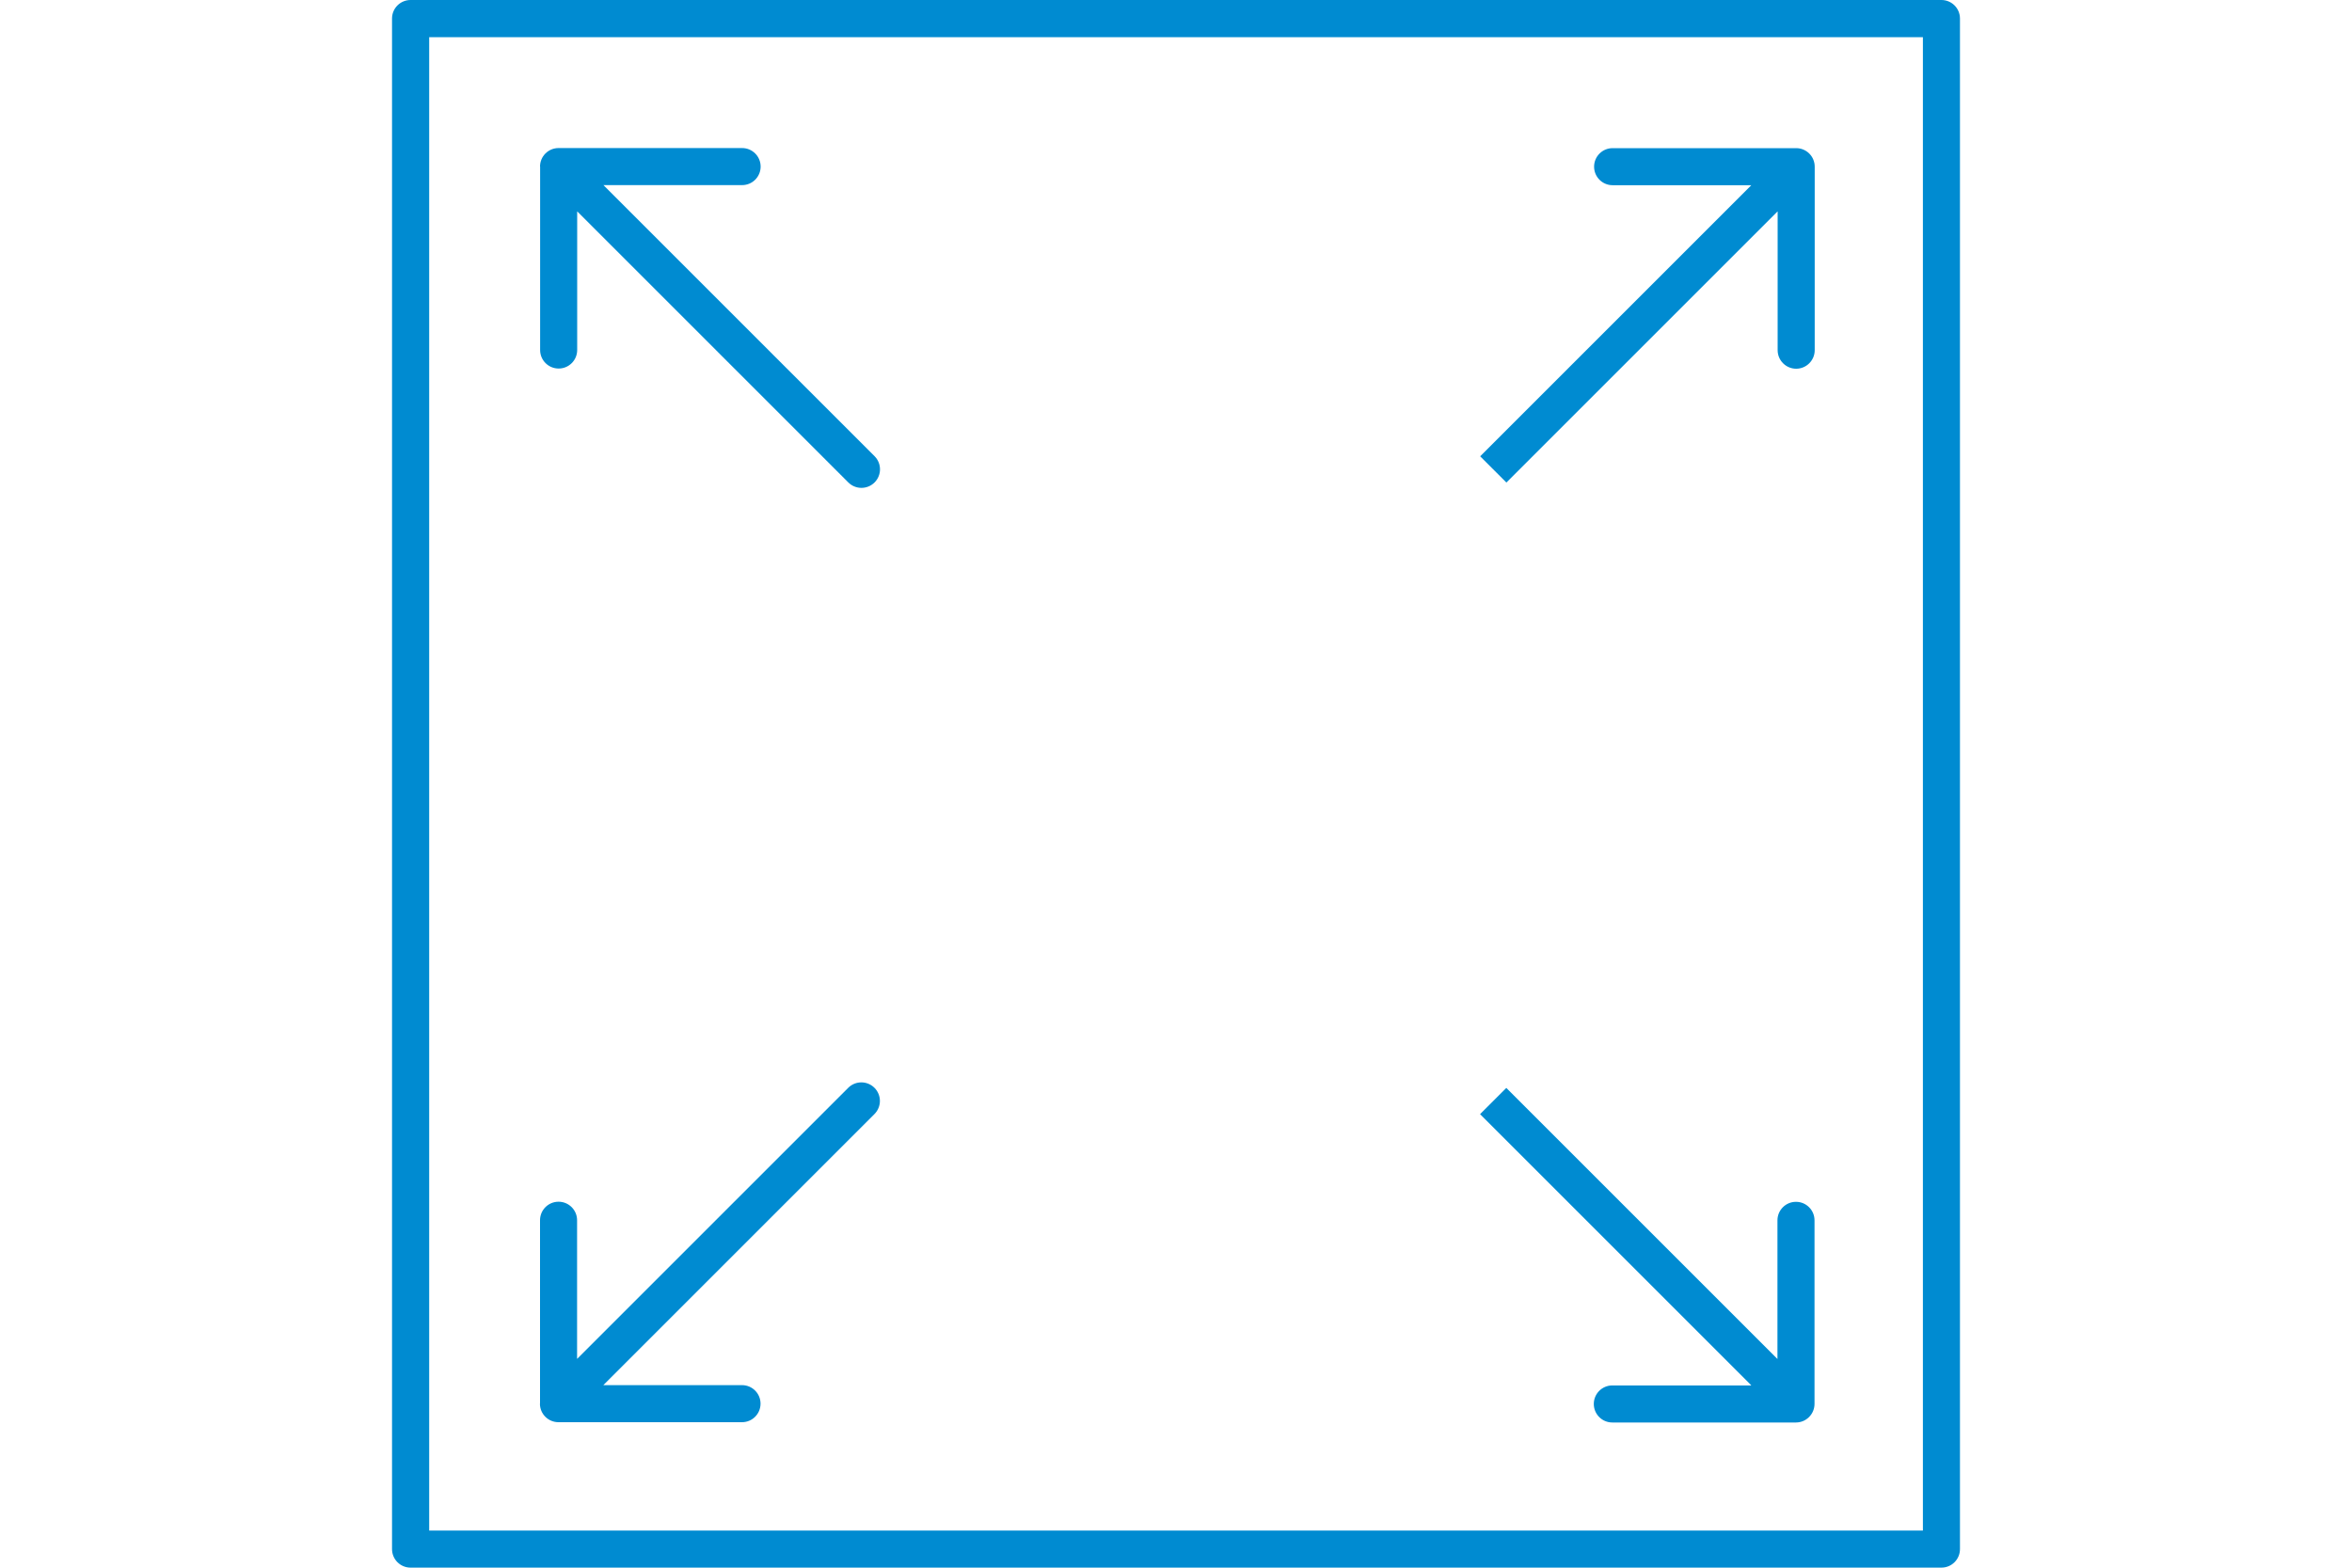 <svg xmlns="http://www.w3.org/2000/svg" id="Ebene_1" viewBox="0 0 250 166.67"><path d="M186.14,147.27l-28.82-28.82,2.79-2.79,28.82,28.82v-14.74c0-1.09.88-1.97,1.97-1.97s1.97.88,1.97,1.97v19.51c0,.53-.21,1.03-.58,1.4-.37.37-.86.58-1.4.58h-19.51c-1.09,0-1.97-.88-1.97-1.97s.88-1.97,1.97-1.97h14.74ZM57.4,149.24v-19.51c0-1.09.88-1.97,1.97-1.97s1.97.88,1.97,1.97v14.74l28.82-28.82c.77-.77,2.02-.77,2.79,0,.77.77.77,2.02,0,2.79l-28.82,28.82h14.74c1.09,0,1.97.88,1.97,1.97s-.88,1.97-1.97,1.97h-19.51c-1.09,0-1.97-.88-1.97-1.97ZM188.94,22.48l-28.82,28.82-2.79-2.79,28.82-28.82h-14.74c-1.09,0-1.97-.88-1.97-1.97s.88-1.97,1.97-1.97h19.51c1.09,0,1.97.88,1.97,1.97v19.51c0,1.09-.89,1.97-1.97,1.97s-1.97-.88-1.97-1.97v-14.74ZM57.4,17.71c0-1.09.88-1.97,1.97-1.97h19.51c1.09,0,1.97.88,1.97,1.97s-.88,1.97-1.97,1.97h-14.74l28.82,28.82c.77.77.77,2.02,0,2.79-.77.77-2.02.77-2.79,0l-28.82-28.82v14.74c0,1.09-.88,1.97-1.97,1.97s-1.97-.88-1.97-1.97v-19.51ZM204.38,3.95H45.62v158.77h158.77V3.95ZM208.33,1.97v162.72c0,1.09-.88,1.97-1.97,1.97H43.64c-1.09,0-1.97-.88-1.97-1.97V1.97c0-1.09.88-1.97,1.97-1.97h162.72c1.09,0,1.97.88,1.97,1.97Z" fill="#008bd1" fill-rule="evenodd"></path></svg>